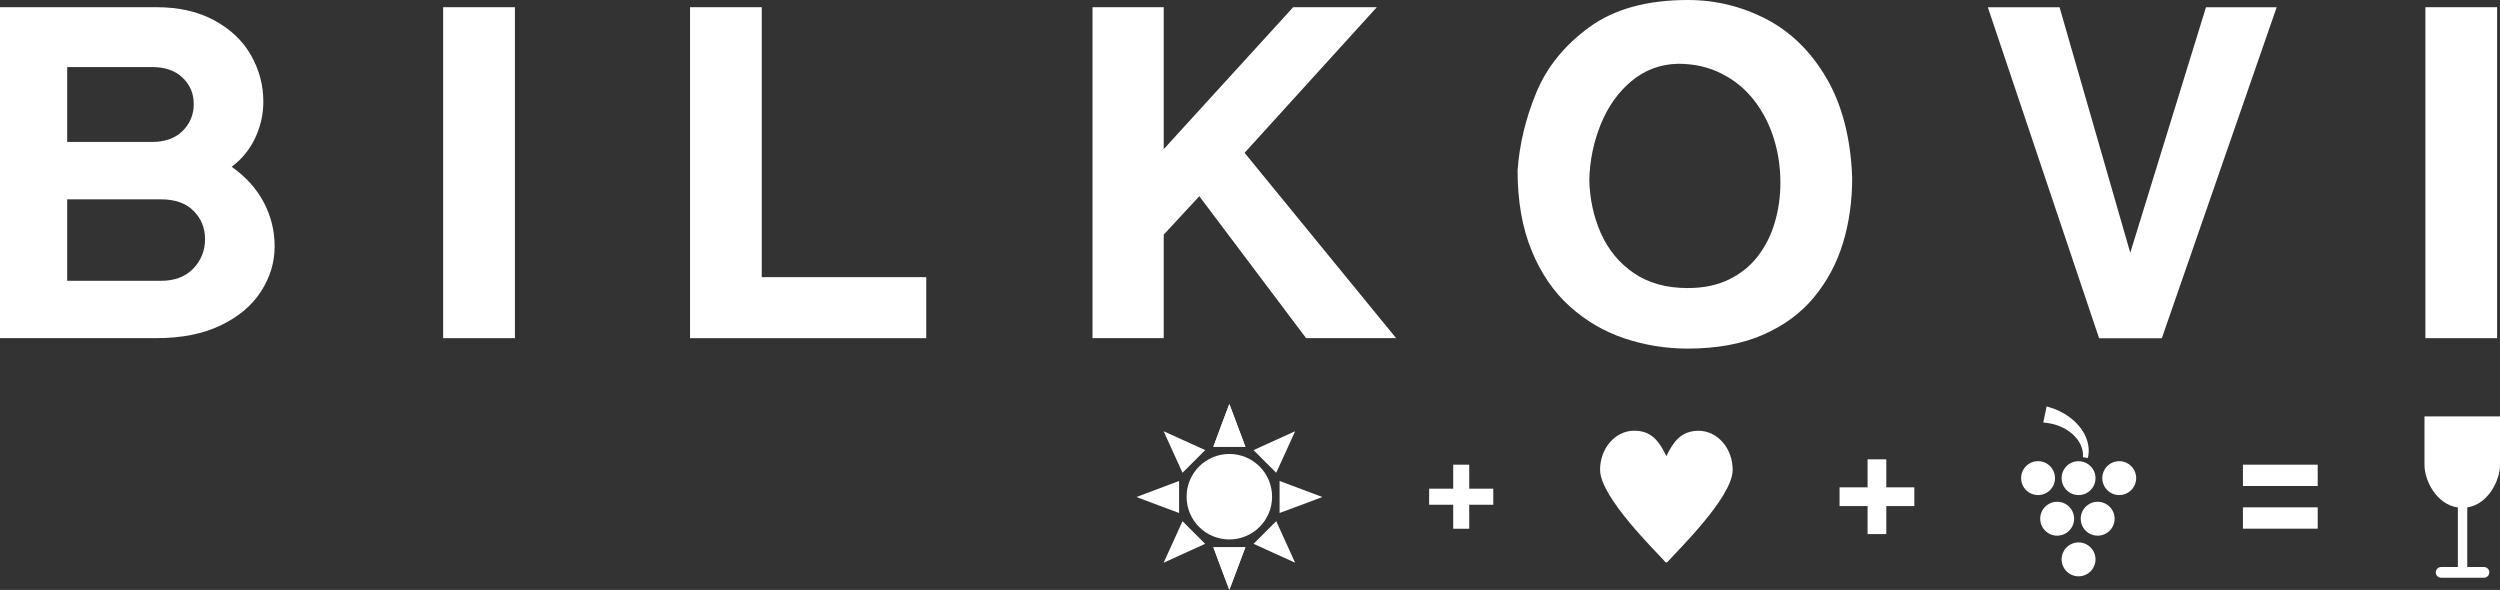 <?xml version="1.0" encoding="utf-8"?>
<!-- Generator: Adobe Illustrator 15.1.0, SVG Export Plug-In . SVG Version: 6.00 Build 0)  -->
<!DOCTYPE svg PUBLIC "-//W3C//DTD SVG 1.1//EN" "http://www.w3.org/Graphics/SVG/1.1/DTD/svg11.dtd">
<svg version="1.1" id="Layer_1" xmlns="http://www.w3.org/2000/svg" xmlns:xlink="http://www.w3.org/1999/xlink" x="0px" y="0px"
	 width="185px" height="43.653px" viewBox="0 0 185 43.653" enable-background="new 0 0 185 43.653" xml:space="preserve">
<rect x="0" y="0" width="185" height="43.653" fill="#333333" stroke="none"/>
<g>
	<path fill="#FFFFFF" d="M0,25.03V0.533h11.583c1.656,0,3.08,0.324,4.285,0.979c1.199,0.655,2.106,1.513,2.711,2.585
		c0.605,1.073,0.908,2.212,0.908,3.427c0,0.936-0.204,1.832-0.605,2.684c-0.401,0.854-0.979,1.563-1.738,2.135
		c1.039,0.731,1.831,1.605,2.37,2.623s0.809,2.106,0.809,3.268c0,1.177-0.335,2.288-1.006,3.327
		c-0.671,1.045-1.661,1.881-2.981,2.514c-1.315,0.633-2.898,0.946-4.752,0.946H0V25.03z M4.972,10.505h6.27
		c0.974,0,1.732-0.275,2.277-0.819c0.544-0.545,0.819-1.211,0.819-1.985c0-0.771-0.275-1.425-0.819-1.947
		c-0.544-0.528-1.303-0.793-2.277-0.793h-6.27V10.505z M4.972,20.779h6.946c1.012,0,1.81-0.303,2.387-0.908
		c0.578-0.604,0.869-1.331,0.869-2.178c0-0.819-0.281-1.513-0.847-2.085s-1.37-0.857-2.409-0.857H4.972V20.779z"/>
	<polygon fill="#FFFFFF" points="32.792,25.03 32.792,0.533 38.104,0.533 38.104,25.024 32.792,25.024 	"/>
	<polygon fill="#FFFFFF" points="51.063,25.03 51.063,0.533 56.37,0.533 56.37,20.509 68.542,20.509 68.542,25.024 51.063,25.024 	
		"/>
	<polygon fill="#FFFFFF" points="80.846,25.03 80.846,0.533 86.115,0.533 86.115,11.038 95.695,0.533 101.884,0.533 92.099,11.308 
		103.313,25.024 96.652,25.024 88.749,14.52 86.115,17.363 86.115,25.024 80.846,25.024 	"/>
	<path fill="#FFFFFF" d="M112.301,12.611c0.137-1.931,0.594-3.84,1.375-5.736c0.78-1.898,2.09-3.521,3.932-4.862
		C119.45,0.67,121.876,0,124.896,0c2.057,0,3.992,0.473,5.808,1.413c1.813,0.94,3.305,2.403,4.46,4.378
		c1.154,1.975,1.788,4.433,1.898,7.359c0,1.732-0.227,3.344-0.684,4.84c-0.456,1.496-1.171,2.833-2.15,4.015
		c-0.979,1.184-2.244,2.107-3.799,2.783c-1.558,0.671-3.406,1.007-5.539,1.007c-1.611,0-3.175-0.253-4.676-0.754
		c-1.507-0.506-2.854-1.292-4.048-2.364c-1.192-1.073-2.14-2.453-2.827-4.137C112.646,16.857,112.301,14.883,112.301,12.611
		 M124.175,4.719c-1.309,0.032-2.452,0.456-3.438,1.276c-0.983,0.818-1.742,1.88-2.276,3.194c-0.533,1.315-0.819,2.69-0.853,4.126
		c0.033,1.407,0.319,2.723,0.858,3.943c0.539,1.216,1.347,2.2,2.425,2.942c1.08,0.742,2.409,1.116,4,1.116
		c1.166,0,2.178-0.209,3.047-0.632c0.869-0.424,1.584-0.996,2.145-1.728s0.979-1.562,1.254-2.502
		c0.275-0.941,0.413-1.914,0.413-2.932c0-1.134-0.16-2.217-0.479-3.251c-0.318-1.034-0.797-1.969-1.44-2.811
		c-0.638-0.836-1.44-1.507-2.403-1.996C126.463,4.966,125.38,4.719,124.175,4.719"/>
	<polygon fill="#FFFFFF" points="155.333,25.03 147.1,0.538 152.407,0.538 157.639,18.705 163.242,0.538 168.473,0.538 
		159.975,25.03 	"/>
	<polygon fill="#FFFFFF" points="179.479,25.03 179.479,0.533 184.786,0.533 184.786,25.024 179.479,25.024 	"/>
	<path fill="#FFFFFF" d="M123.311,33.759c0.271-0.577,0.551-1.018,0.887-1.331c0.396-0.363,0.875-0.55,1.501-0.55
		c0.694,0,1.325,0.324,1.782,0.848c0.457,0.521,0.737,1.248,0.737,2.045c0,2.03-4.136,6.022-4.813,6.804
		c-0.055,0.061-0.137,0.061-0.187,0v-0.005c-0.682-0.781-4.813-4.774-4.813-6.804c0-0.798,0.281-1.523,0.738-2.046
		s1.09-0.848,1.781-0.848c0.627,0,1.105,0.182,1.502,0.551C122.768,32.741,123.042,33.188,123.311,33.759"/>
	<polygon fill="#FFFFFF" points="110.502,36.162 108.721,36.162 108.721,34.386 107.537,34.386 107.537,36.162 105.756,36.162 
		105.756,37.351 107.537,37.351 107.537,39.127 108.721,39.127 108.721,37.351 110.502,37.351 	"/>
	<polygon fill="#FFFFFF" points="141.66,36.063 139.586,36.063 139.586,33.99 138.201,33.99 138.201,36.063 136.127,36.063 
		136.127,37.449 138.201,37.449 138.201,39.522 139.586,39.522 139.586,37.449 141.66,37.449 	"/>
	<rect x="165.977" y="34.386" fill-rule="evenodd" clip-rule="evenodd" fill="#FFFFFF" width="5.532" height="1.579"/>
	<rect x="165.977" y="37.543" fill-rule="evenodd" clip-rule="evenodd" fill="#FFFFFF" width="5.532" height="1.579"/>
	<path fill="#FFFFFF" d="M94.134,36.757c0,1.749-1.414,3.162-3.163,3.162s-3.163-1.413-3.163-3.162c0-1.75,1.414-3.163,3.163-3.163
		S94.134,35.007,94.134,36.757"/>
	<polygon fill="#FFFFFF" points="89.789,33.061 92.159,33.061 91.565,31.477 90.971,29.897 90.377,31.477 	"/>
	<polygon fill="#FFFFFF" points="89.789,40.496 92.159,40.496 91.565,42.075 90.971,43.653 90.377,42.075 	"/>
	<polygon fill="#FFFFFF" points="89.789,33.061 92.159,33.061 91.565,31.477 90.971,29.897 90.377,31.477 	"/>
	<polygon fill="#FFFFFF" points="89.789,40.496 92.159,40.496 91.565,42.075 90.971,43.653 90.377,42.075 	"/>
	<polygon fill="#FFFFFF" points="94.689,35.591 94.689,37.961 96.273,37.373 97.852,36.778 96.273,36.185 	"/>
	<polygon fill="#FFFFFF" points="87.253,35.591 87.253,37.961 85.675,37.373 84.096,36.778 85.675,36.185 	"/>
	<polygon fill="#FFFFFF" points="93.6,34.149 94.441,34.985 95.141,33.451 95.838,31.911 94.299,32.609 92.764,33.308 	"/>
	<polygon fill="#FFFFFF" points="88.342,39.407 89.184,40.243 87.644,40.942 86.109,41.641 86.808,40.106 87.506,38.566 	"/>
	<polygon fill="#FFFFFF" points="93.6,39.407 92.764,40.243 94.299,40.942 95.838,41.641 95.141,40.106 94.441,38.566 	"/>
	<polygon fill="#FFFFFF" points="88.342,34.149 87.506,34.985 86.808,33.451 86.109,31.911 87.644,32.609 89.184,33.308 	"/>
	<path fill="#FFFFFF" d="M150.818,34.127c0.691,0,1.252,0.562,1.252,1.254c0,0.693-0.561,1.255-1.252,1.255
		c-0.693,0-1.256-0.562-1.256-1.255C149.563,34.688,150.125,34.127,150.818,34.127"/>
	<path fill="#FFFFFF" d="M155.068,35.382c0,0.692-0.561,1.254-1.254,1.254c-0.692,0-1.254-0.562-1.254-1.254
		c0-0.693,0.562-1.254,1.254-1.254C154.508,34.133,155.068,34.694,155.068,35.382"/>
	<path fill="#FFFFFF" d="M156.823,34.127c0.692,0,1.254,0.562,1.254,1.254c0,0.693-0.562,1.255-1.254,1.255
		s-1.253-0.562-1.253-1.255C155.57,34.688,156.131,34.127,156.823,34.127"/>
	<path fill="#FFFFFF" d="M152.23,37.131c0.692,0,1.254,0.561,1.254,1.254c0,0.692-0.562,1.254-1.254,1.254s-1.254-0.562-1.254-1.254
		C150.977,37.691,151.538,37.131,152.23,37.131"/>
	<path fill="#FFFFFF" d="M156.482,38.385c0,0.692-0.562,1.254-1.254,1.254c-0.693,0-1.254-0.562-1.254-1.254
		c0-0.693,0.561-1.254,1.254-1.254C155.921,37.136,156.482,37.697,156.482,38.385"/>
	<path fill="#FFFFFF" d="M155.068,41.393c0,0.693-0.561,1.254-1.254,1.254c-0.692,0-1.254-0.561-1.254-1.254
		c0-0.692,0.562-1.253,1.254-1.253C154.508,40.14,155.068,40.7,155.068,41.393"/>
	<path fill="#FFFFFF" d="M151.45,30.074c0,0,0.071,0.021,0.198,0.061c0.065,0.021,0.131,0.038,0.242,0.077
		c0.104,0.038,0.225,0.076,0.34,0.131c0.115,0.056,0.242,0.105,0.369,0.183c0.127,0.071,0.264,0.143,0.391,0.236
		c0.132,0.082,0.258,0.192,0.391,0.297c0.064,0.05,0.126,0.115,0.188,0.17c0.06,0.056,0.119,0.116,0.175,0.182
		c0.055,0.066,0.116,0.127,0.165,0.192c0.05,0.066,0.099,0.138,0.148,0.204c0.051,0.065,0.088,0.143,0.133,0.209l0.06,0.104
		c0.017,0.038,0.033,0.071,0.05,0.109c0.071,0.144,0.121,0.292,0.165,0.43c0.022,0.065,0.033,0.138,0.05,0.209
		c0.01,0.065,0.027,0.132,0.032,0.192c0.011,0.127,0.022,0.242,0.017,0.341c-0.006,0.104-0.006,0.192-0.021,0.264
		c-0.027,0.144-0.038,0.226-0.038,0.226l-0.364-0.06v-0.188c0.006-0.061-0.01-0.133-0.021-0.215c-0.007-0.082-0.034-0.17-0.062-0.27
		c-0.011-0.049-0.033-0.099-0.055-0.148s-0.039-0.104-0.066-0.153c-0.055-0.104-0.109-0.21-0.187-0.309l-0.056-0.077l-0.06-0.071
		c-0.045-0.05-0.083-0.099-0.133-0.143c-0.049-0.044-0.093-0.094-0.142-0.138c-0.051-0.044-0.105-0.083-0.154-0.127
		c-0.051-0.044-0.105-0.082-0.166-0.115c-0.055-0.039-0.109-0.077-0.165-0.11c-0.116-0.065-0.226-0.126-0.347-0.176
		c-0.109-0.055-0.23-0.094-0.336-0.132c-0.104-0.039-0.213-0.061-0.308-0.088c-0.093-0.027-0.176-0.033-0.253-0.05
		c-0.066-0.017-0.154-0.021-0.22-0.033c-0.132-0.016-0.209-0.021-0.209-0.021L151.45,30.074z"/>
	<path fill="#FFFFFF" d="M185,34.413v-3.597h-5.588v3.597c0,1.123,0.863,2.91,2.47,3.141v4.406h-1.237
		c-0.221,0-0.396,0.176-0.396,0.396s0.176,0.396,0.396,0.396h3.168c0.22,0,0.396-0.177,0.396-0.396s-0.176-0.396-0.396-0.396h-1.237
		v-4.411C184.137,37.312,185,35.53,185,34.413"/>
</g>
</svg>
